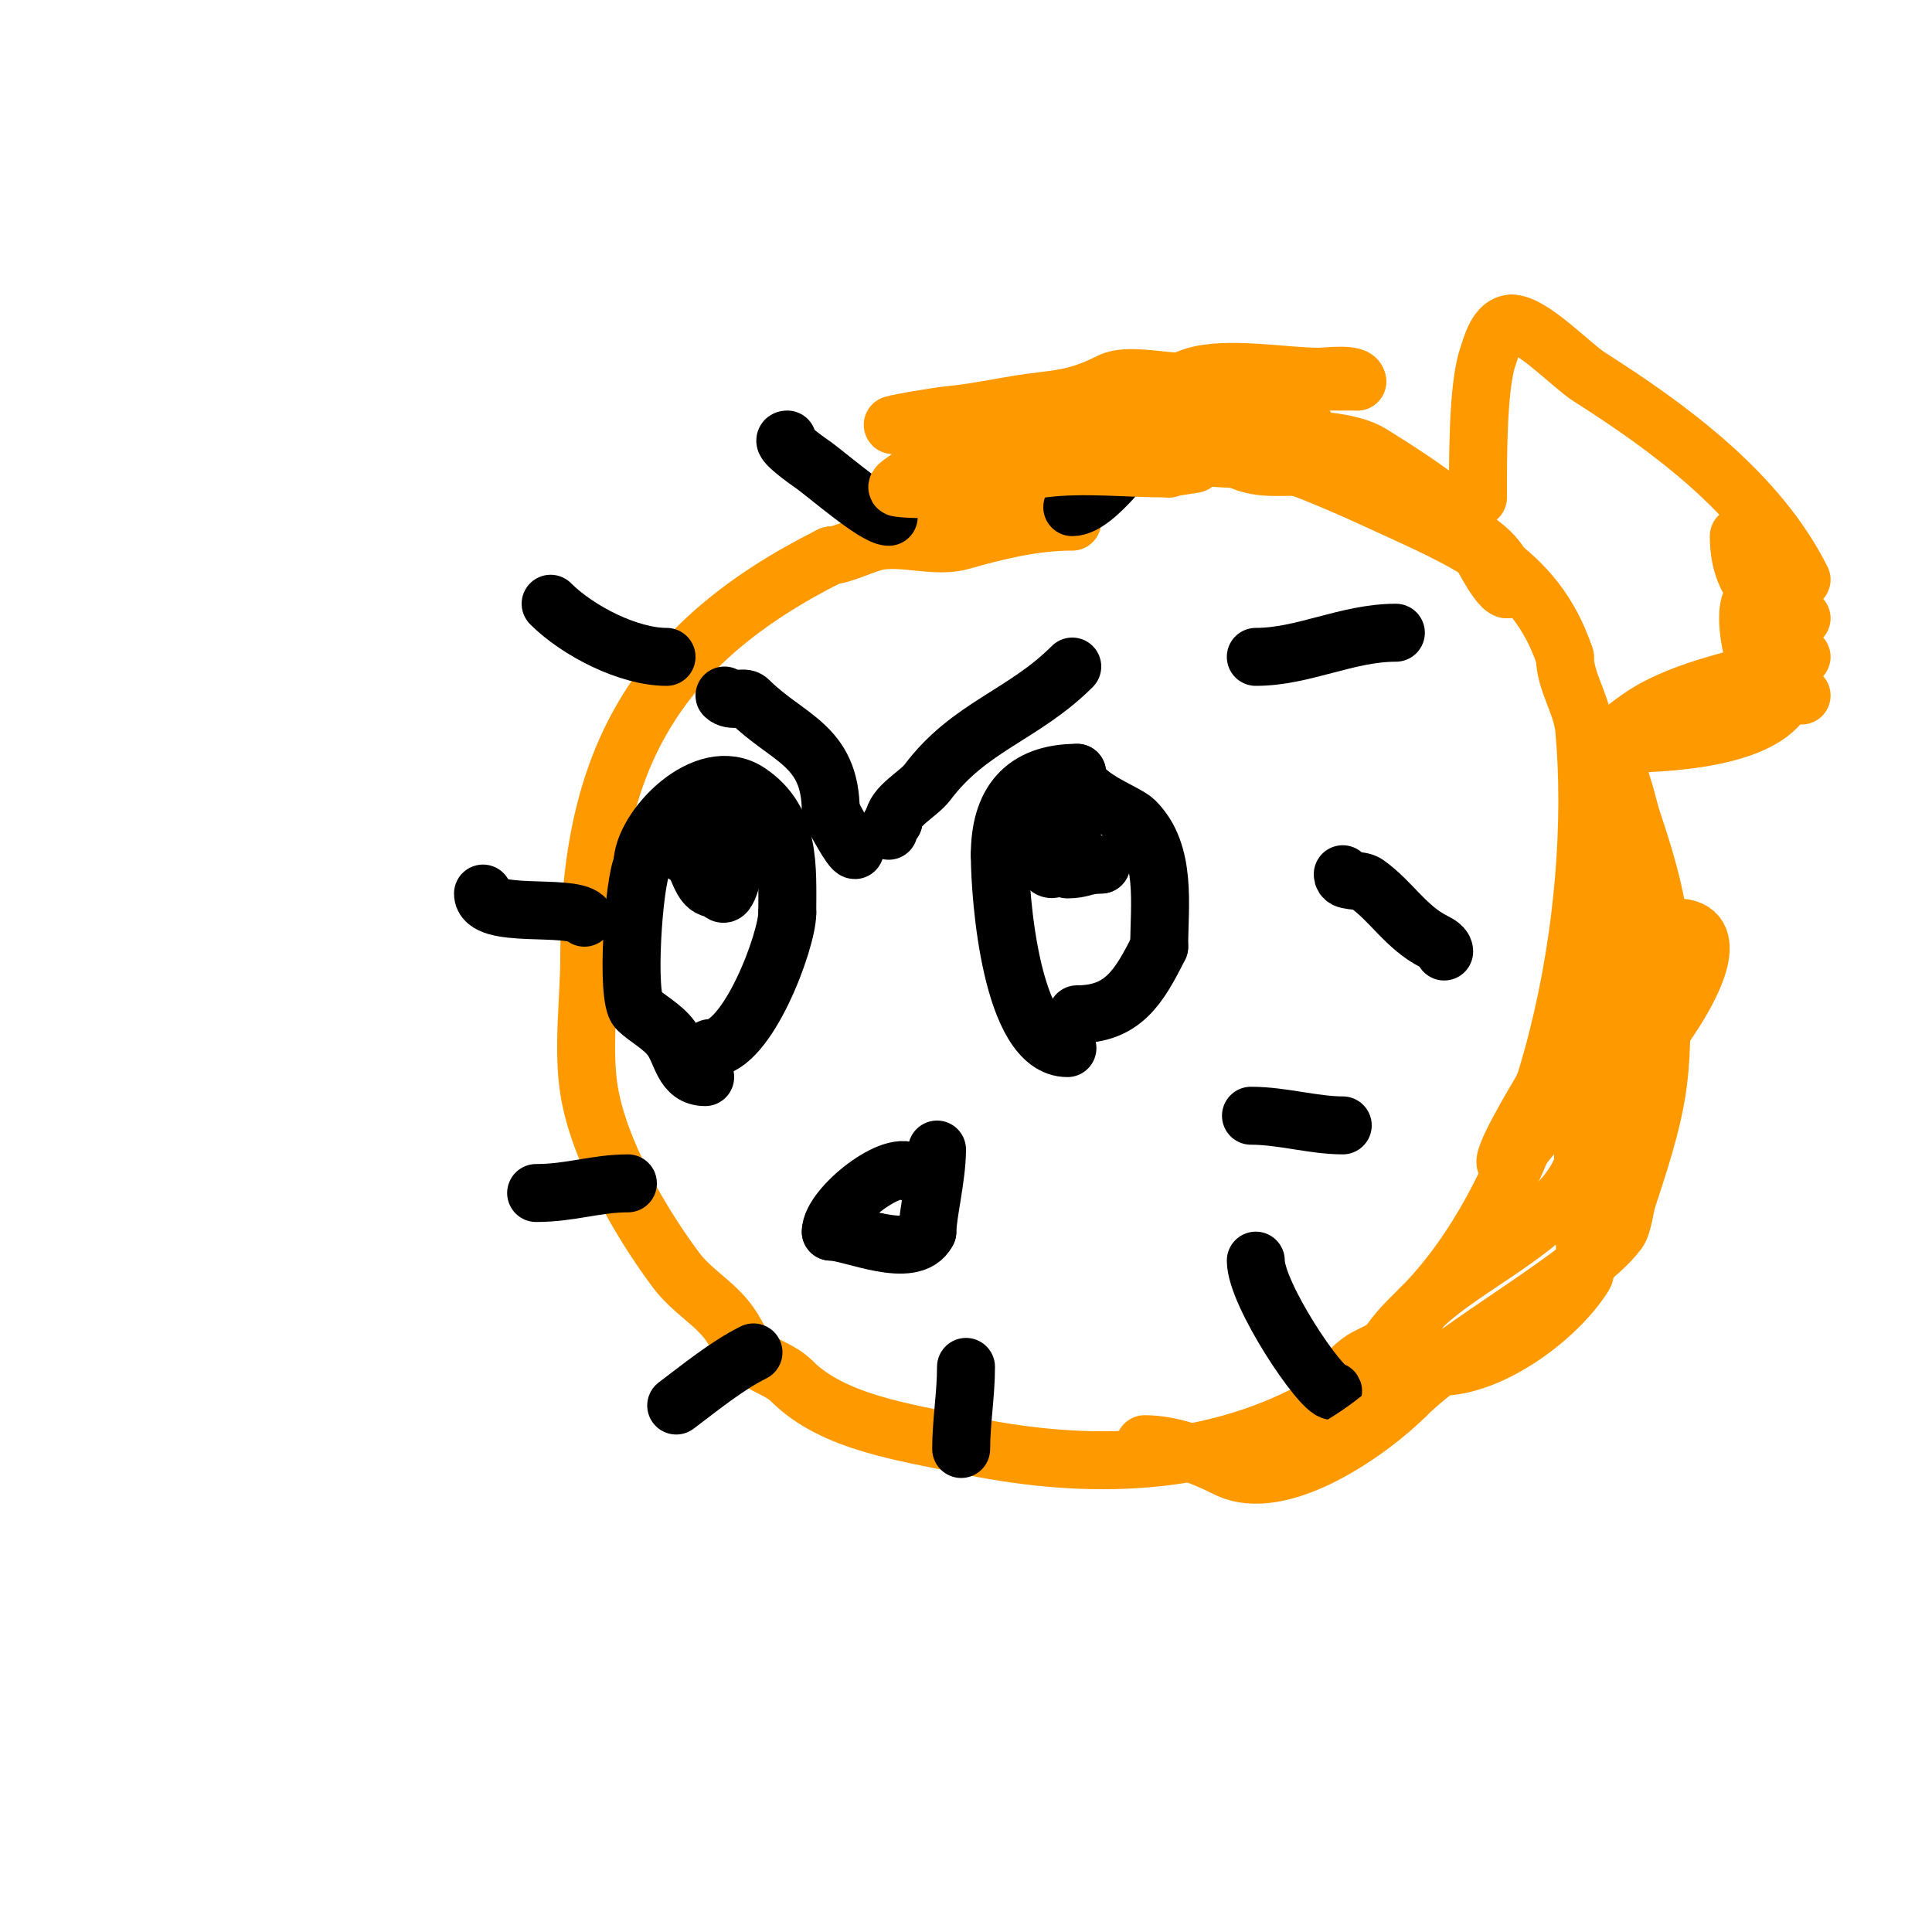 <svg viewBox='0 0 400 400' version='1.1' xmlns='http://www.w3.org/2000/svg' xmlns:xlink='http://www.w3.org/1999/xlink'><g fill='none' stroke='#ff9900' stroke-width='12' stroke-linecap='round' stroke-linejoin='round'><path d='M222,108c-7.891,0 -15.516,1.862 -23,4c-5.173,1.478 -11.711,-0.882 -17,0c-2.871,0.478 -7.617,3 -10,3'/><path d='M172,115c-36.468,18.234 -50,42.497 -50,83'/><path d='M122,198c0,8.986 -1.466,19.203 0,28c2.045,12.269 10.649,27.199 18,37c3.257,4.343 8.003,6.804 11,11c2.239,3.135 2.23,4.922 5,7c2.818,2.114 5.631,2.631 8,5'/><path d='M164,286c8.547,8.547 23.613,10.56 35,13c24.09,5.162 48.695,5.152 71,-6c5.277,-2.638 8.137,-9.569 13,-12c5.541,-2.771 7.93,-3.86 11,-10'/><path d='M294,271c27.184,-27.184 37.426,-82.314 34,-120c-0.472,-5.196 -4,-9.904 -4,-15'/><path d='M324,136c-6.146,-18.437 -20.704,-24.017 -38,-32c-20.165,-9.307 -35.898,-15 -58,-15'/><path d='M228,89c-14.742,0 -29,3.49 -29,21'/><path d='M306,103c0,-7.023 -0.122,-22.633 2,-29c0.796,-2.387 1.931,-7 5,-7'/><path d='M313,67c4.168,0 12.401,8.709 16,11c16.641,10.59 35.019,24.037 44,42'/><path d='M373,120'/><path d='M373,144c-2.706,-3.608 -8.072,-5.144 -10,-9c-0.719,-1.438 -2.82,-13.41 2,-11c2.169,1.084 2.292,4.292 4,6'/><path d='M369,130c0,3.664 2.377,8.869 1,13c-3.409,10.227 -26.179,11 -35,11'/><path d='M335,154c-3.3,0 4.115,-5.397 7,-7c10.083,-5.602 20.584,-6.371 31,-11'/><path d='M373,128c-8.734,-2.911 -13,-8.175 -13,-17'/></g>
<g fill='none' stroke='#000000' stroke-width='12' stroke-linecap='round' stroke-linejoin='round'><path d='M221,217c-11.644,0 -14,-31.195 -14,-40'/><path d='M207,177c0,-10.702 4.866,-17 16,-17'/><path d='M223,160c0,4.84 10.025,8.025 12,10c6.639,6.639 5,17.452 5,26'/><path d='M240,196c-4.14,8.28 -7.478,14 -17,14'/><path d='M221,180c3.127,0 3.638,-1 7,-1'/><path d='M228,179c-2.667,0 -5.333,0 -8,0'/><path d='M146,223c-4.656,0 -4.73,-4.822 -7,-8c-1.761,-2.465 -5.33,-4.33 -7,-6c-2.452,-2.452 -0.836,-26.328 1,-30'/><path d='M133,179c0,-7.568 12.993,-21.005 22,-15c8.773,5.848 8,15.637 8,25'/><path d='M163,189c0,5.727 -8.262,28 -16,28'/><path d='M147,217'/><path d='M142,174c0,1.821 1.199,3.398 2,5c0.917,1.834 1.645,5 4,5c0.745,0 1.333,1.333 2,1c1.263,-0.632 3.175,-9 1,-9'/><path d='M151,176c-2.333,0 -4.667,0 -7,0c-0.667,0 -2.833,1 -2,1c3.487,0 3.703,-4 7,-4'/><path d='M149,173c1.054,0 2.057,0.529 3,1'/><path d='M220,171c6.125,0 -4,17.112 -4,4'/><path d='M216,175c0,-3.858 0.189,-6.189 3,-9c0.333,-0.333 0.789,-1.422 1,-1c1.516,3.032 -0.017,4 -2,4'/><path d='M218,169'/><path d='M222,138c-10.106,10.106 -21.281,12.375 -30,24c-1.792,2.39 -7,5.015 -7,8'/><path d='M185,170c-0.527,0.527 -1,1.255 -1,2'/><path d='M150,144c1.494,1.494 3.991,-0.009 5,1c8.004,8.004 17,9.127 17,23'/><path d='M172,168c0.961,1.921 4.245,8 5,8'/><path d='M189,243c-3.668,-3.668 -17,6.962 -17,12'/><path d='M172,255c4.113,0 16.975,6.051 20,0'/><path d='M192,255c0,-3.42 2,-11.395 2,-17'/><path d='M184,107c-2.894,0 -13.354,-9.236 -16,-11c-0.602,-0.402 -7.11,-5 -5,-5'/><path d='M222,105c5.037,0 13.042,-12.042 17,-16'/><path d='M260,136c9.867,0 18.864,-5 29,-5'/><path d='M278,181c0,1.882 3.373,0.838 5,2c5.145,3.675 8.112,9.056 14,12c0.843,0.422 2,1.057 2,2'/><path d='M259,231c6.422,0 12.986,2 19,2'/><path d='M260,261c0,6.913 13.429,27 16,27'/><path d='M200,283c0,5.726 -1,11.425 -1,17'/><path d='M156,280c-5.617,2.809 -10.972,7.229 -16,11'/><path d='M130,245c-6.632,0 -11.851,2 -19,2'/><path d='M121,190c-2.955,-2.955 -21,0.4 -21,-5'/><path d='M138,136c-7.837,0 -18.347,-5.347 -24,-11'/></g>
<g fill='none' stroke='#ff9900' stroke-width='12' stroke-linecap='round' stroke-linejoin='round'><path d='M237,299c5.773,0 11.969,2.485 17,5c11.177,5.588 29.856,-7.856 37,-15'/><path d='M291,289c10.794,-10.794 36.832,-24.442 44,-34c1.036,-1.381 1.397,-5.192 2,-7c7.555,-22.666 7,-25.57 7,-49'/><path d='M344,199c0,-10.118 -2.924,-19.773 -6,-29c-0.762,-2.286 -1.238,-4.714 -2,-7c-0.435,-1.304 -0.73,-2.652 -1,-4c-0.146,-0.731 -0.819,-2.723 -1,-2c-1.051,4.204 0.613,8.71 0,13c-1.535,10.743 -5.146,21.181 -6,32c-1.381,17.493 0,35.402 0,53'/><path d='M328,255c0,1.427 0.591,8.054 0,9c-5.561,8.897 -19.267,19 -30,19c-1.741,0 -9.788,1.212 -11,0c-2.91,-2.91 5.353,-10.353 7,-12c9.033,-9.033 27.19,-16.381 33,-28'/><path d='M327,243c5.456,-7.275 8.785,-15.171 13,-23c2.061,-3.827 4.697,-7.314 7,-11c2.965,-4.745 9.858,-17 0,-17c-2.71,0 -4.303,-0.248 -7,2c-9.797,8.164 -15.128,21.094 -21,32c-0.675,1.253 -9.073,15 -7,15'/><path d='M312,241c9.932,-9.932 29,-39.685 29,-54'/><path d='M239,92c11.529,0 36.3,-3.438 45,2c4.852,3.032 11.521,7.267 16,11c1.548,1.29 0.565,4 3,4c0.333,0 0.895,-0.316 1,0c0.525,1.576 6,13 8,13'/><path d='M312,122c0,-6.721 -5.825,-9.766 -11,-13c-9.409,-5.881 -18.057,-10.176 -29,-12c-5.992,-0.999 -10.325,0.837 -16,-2'/><path d='M256,95c-14.803,0 -28.397,-7 -43,-7c-5.768,0 -12.354,0.807 -18,0c-0.836,-0.119 -7.126,-1 -5,-1'/><path d='M190,87c16.667,0 33.333,0 50,0c2.136,0 15.366,-1.634 17,0c2.404,2.404 -6.605,1.83 -10,2c-3.662,0.183 -7.333,0 -11,0c-12.108,0 -26.154,-0.154 -38,2c-1.766,0.321 -3.205,2 -5,2'/><path d='M193,93c-2.047,2.047 -2.514,4.136 -5,6c-0.754,0.566 -2.936,1.883 -2,2c10.338,1.292 20.046,-2.756 30,-4c8.435,-1.054 17.439,0 26,0'/><path d='M242,97c1.612,-0.537 6.7,-1 5,-1c-4.579,0 -45.79,-0.316 -20,-4c3.63,-0.519 7.333,0 11,0'/><path d='M238,92c9,0 18,0 27,0c3.333,0 10,0 10,0c0,0 -0.667,0 -1,0c-3.669,0 -1.84,-1.84 -4,-4c-3.322,-3.322 -13.563,-6 -18,-6'/><path d='M252,82c-3.662,0 -13.297,-1.234 -5,-4c6.802,-2.267 18.941,0 26,0c1.745,0 8,-0.909 8,1'/><path d='M281,79c-12.333,0 -24.667,0 -37,0c-3.542,0 -10.766,-1.617 -14,0c-5.113,2.556 -8.336,3.371 -14,4c-6.818,0.758 -13.1,2.373 -20,3c-1.673,0.152 -12.724,2 -11,2'/><path d='M185,88c11.296,0 17.223,-1.383 28,-3c14.917,-2.238 31.83,0 47,0'/></g>
</svg>